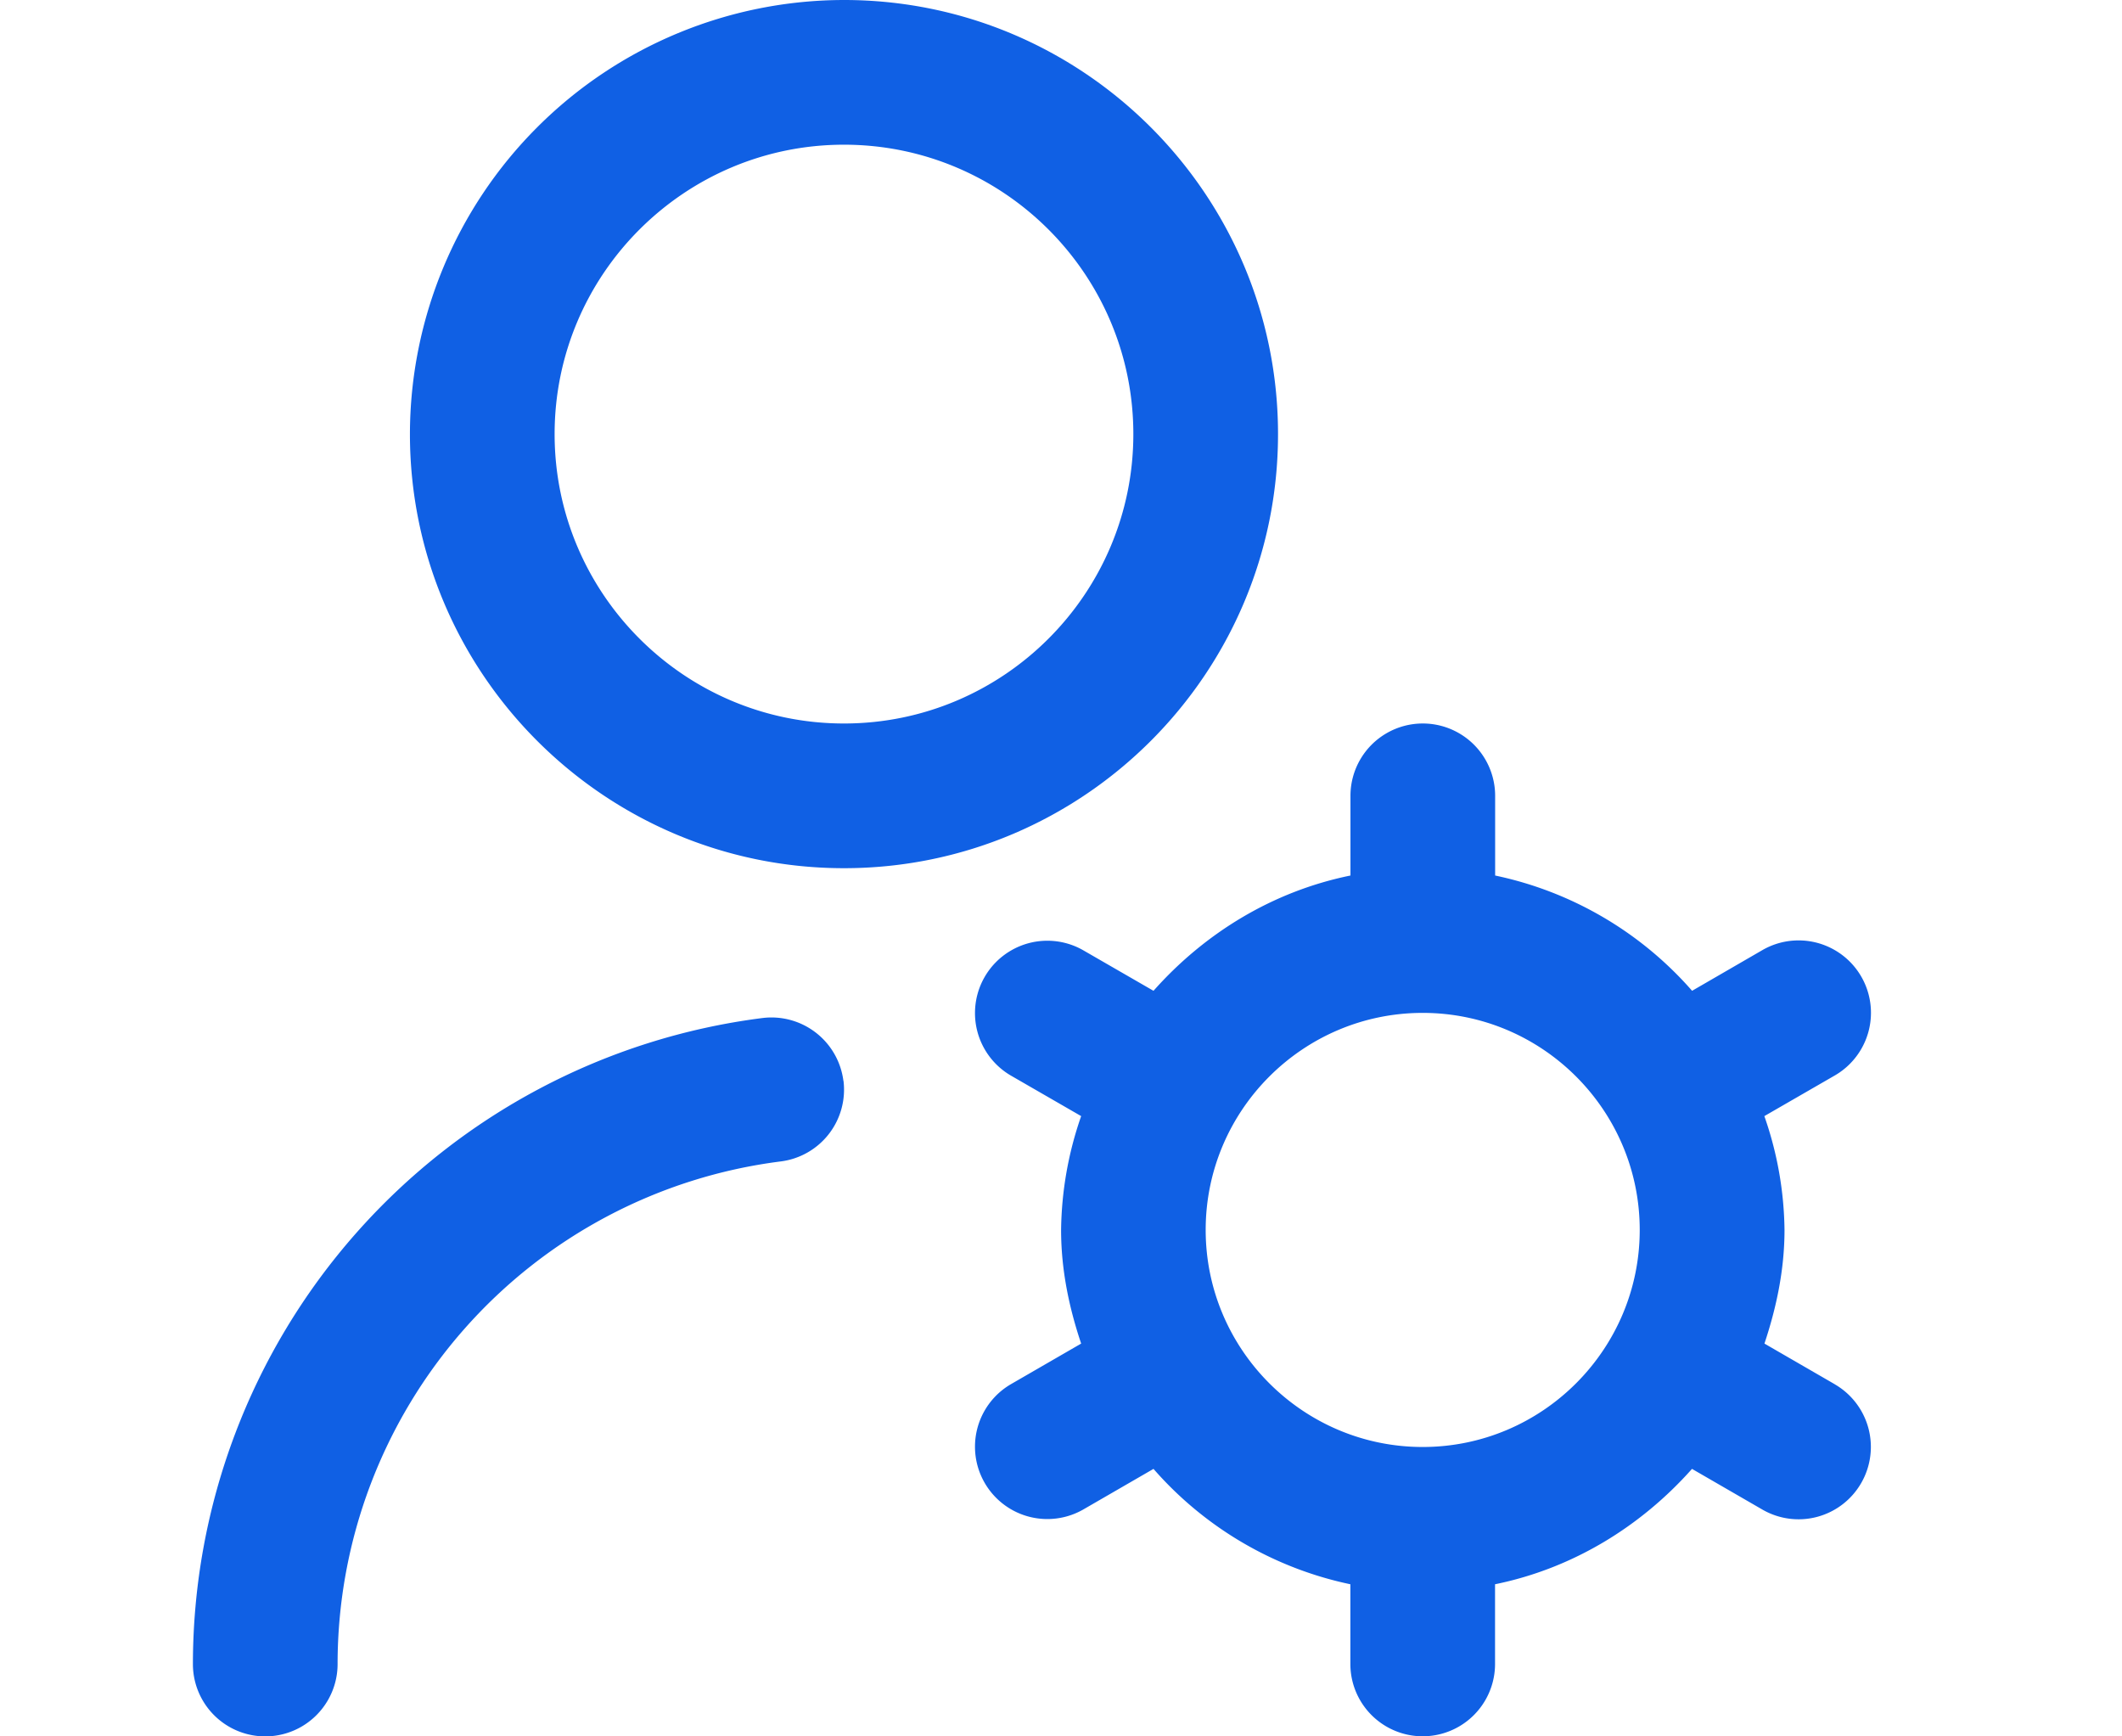<svg width="22" height="18" fill="none" xmlns="http://www.w3.org/2000/svg"><path d="M13.25 4.5c0-2.482-2.018-4.5-4.5-4.5a4.505 4.505 0 00-4.5 4.5C4.25 6.982 6.27 9 8.75 9c2.482 0 4.5-2.018 4.5-4.5zm-4.5 3c-1.654 0-3-1.346-3-3 0-1.655 1.346-3 3-3 1.655 0 3 1.345 3 3 0 1.654-1.345 3-3 3zm-.005 3.704a.75.75 0 01-.652.836A5.254 5.254 0 003.5 17.25a.75.75 0 01-1.5 0 6.756 6.756 0 015.907-6.697.752.752 0 01.837.651zm10.278 3.146l-.73-.422c.124-.373.208-.764.208-1.179a3.68 3.68 0 00-.209-1.179l.73-.421a.75.75 0 00-.75-1.3l-.729.422a3.729 3.729 0 00-2.042-1.195V8.25a.75.75 0 00-1.5 0v.826c-.81.165-1.514.6-2.042 1.195l-.73-.421a.75.75 0 00-.75 1.299l.73.421a3.703 3.703 0 00-.208 1.18c0 .414.083.806.208 1.178l-.73.422a.75.75 0 00.75 1.299l.73-.422A3.728 3.728 0 0014 16.423v.826a.75.75 0 001.5 0v-.826c.809-.165 1.513-.601 2.042-1.196l.73.422a.749.749 0 001.024-.275.75.75 0 00-.274-1.024zM14.75 15c-1.24 0-2.25-1.01-2.25-2.25 0-1.241 1.01-2.25 2.25-2.25S17 11.508 17 12.75c0 1.24-1.01 2.25-2.25 2.25z" fill="#1060E4"/></svg>